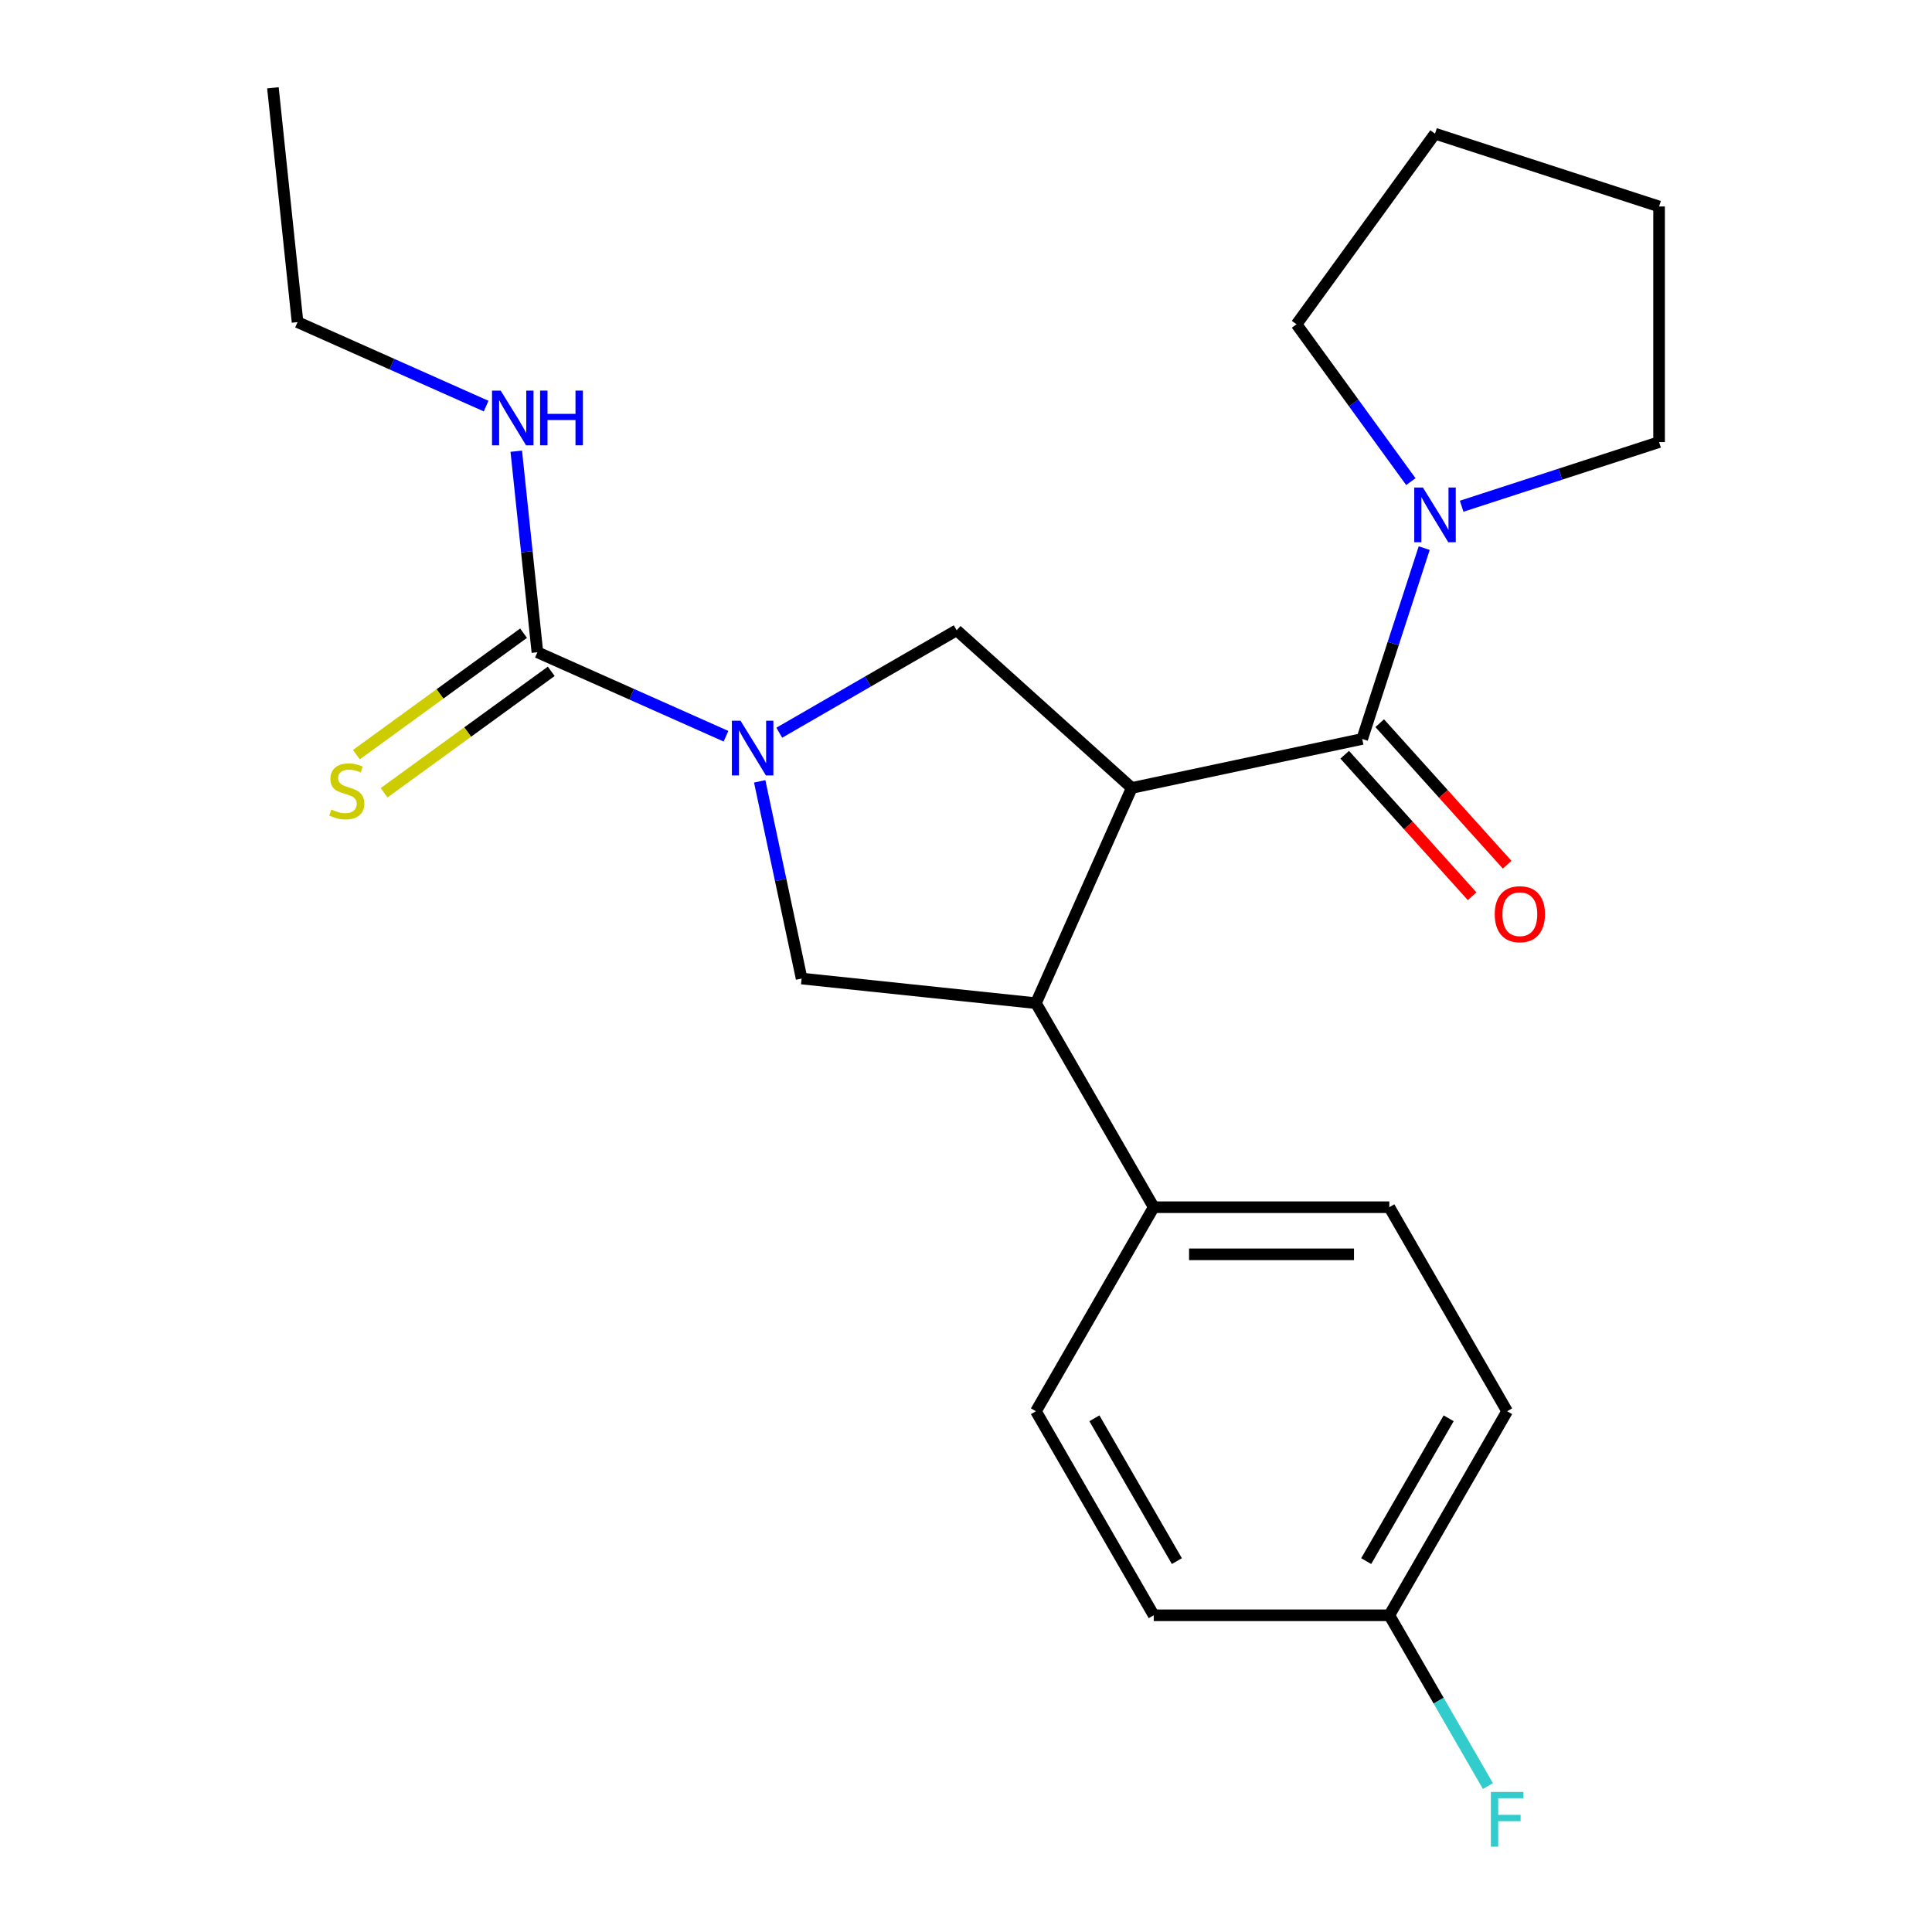 <?xml version='1.0' encoding='iso-8859-1'?>
<svg version='1.1' baseProfile='full'
              xmlns='http://www.w3.org/2000/svg'
                      xmlns:rdkit='http://www.rdkit.org/xml'
                      xmlns:xlink='http://www.w3.org/1999/xlink'
                  xml:space='preserve'
width='1000px' height='1000px' viewBox='0 0 1000 1000'>
<!-- END OF HEADER -->
<rect style='opacity:1.0;fill:#FFFFFF;stroke:none' width='1000' height='1000' x='0' y='0'> </rect>
<path class='bond-0' d='M 141.262,45.455 L 154.008,166.733' style='fill:none;fill-rule:evenodd;stroke:#000000;stroke-width:6px;stroke-linecap:butt;stroke-linejoin:miter;stroke-opacity:1' />
<path class='bond-1' d='M 393.22,404.42 L 404.069,455.457' style='fill:none;fill-rule:evenodd;stroke:#0000FF;stroke-width:6px;stroke-linecap:butt;stroke-linejoin:miter;stroke-opacity:1' />
<path class='bond-1' d='M 404.069,455.457 L 414.917,506.493' style='fill:none;fill-rule:evenodd;stroke:#000000;stroke-width:6px;stroke-linecap:butt;stroke-linejoin:miter;stroke-opacity:1' />
<path class='bond-2' d='M 375.774,381.073 L 326.966,359.342' style='fill:none;fill-rule:evenodd;stroke:#0000FF;stroke-width:6px;stroke-linecap:butt;stroke-linejoin:miter;stroke-opacity:1' />
<path class='bond-2' d='M 326.966,359.342 L 278.159,337.612' style='fill:none;fill-rule:evenodd;stroke:#000000;stroke-width:6px;stroke-linecap:butt;stroke-linejoin:miter;stroke-opacity:1' />
<path class='bond-3' d='M 403.351,379.251 L 449.261,352.745' style='fill:none;fill-rule:evenodd;stroke:#0000FF;stroke-width:6px;stroke-linecap:butt;stroke-linejoin:miter;stroke-opacity:1' />
<path class='bond-3' d='M 449.261,352.745 L 495.171,326.238' style='fill:none;fill-rule:evenodd;stroke:#000000;stroke-width:6px;stroke-linecap:butt;stroke-linejoin:miter;stroke-opacity:1' />
<path class='bond-4' d='M 278.159,337.612 L 272.69,285.577' style='fill:none;fill-rule:evenodd;stroke:#000000;stroke-width:6px;stroke-linecap:butt;stroke-linejoin:miter;stroke-opacity:1' />
<path class='bond-4' d='M 272.69,285.577 L 267.221,233.542' style='fill:none;fill-rule:evenodd;stroke:#0000FF;stroke-width:6px;stroke-linecap:butt;stroke-linejoin:miter;stroke-opacity:1' />
<path class='bond-5' d='M 270.991,327.746 L 227.727,359.179' style='fill:none;fill-rule:evenodd;stroke:#000000;stroke-width:6px;stroke-linecap:butt;stroke-linejoin:miter;stroke-opacity:1' />
<path class='bond-5' d='M 227.727,359.179 L 184.463,390.612' style='fill:none;fill-rule:evenodd;stroke:#CCCC00;stroke-width:6px;stroke-linecap:butt;stroke-linejoin:miter;stroke-opacity:1' />
<path class='bond-5' d='M 285.327,347.477 L 242.063,378.91' style='fill:none;fill-rule:evenodd;stroke:#000000;stroke-width:6px;stroke-linecap:butt;stroke-linejoin:miter;stroke-opacity:1' />
<path class='bond-5' d='M 242.063,378.91 L 198.799,410.344' style='fill:none;fill-rule:evenodd;stroke:#CCCC00;stroke-width:6px;stroke-linecap:butt;stroke-linejoin:miter;stroke-opacity:1' />
<path class='bond-6' d='M 251.623,210.194 L 202.816,188.464' style='fill:none;fill-rule:evenodd;stroke:#0000FF;stroke-width:6px;stroke-linecap:butt;stroke-linejoin:miter;stroke-opacity:1' />
<path class='bond-6' d='M 202.816,188.464 L 154.008,166.733' style='fill:none;fill-rule:evenodd;stroke:#000000;stroke-width:6px;stroke-linecap:butt;stroke-linejoin:miter;stroke-opacity:1' />
<path class='bond-7' d='M 414.917,506.493 L 536.195,519.24' style='fill:none;fill-rule:evenodd;stroke:#000000;stroke-width:6px;stroke-linecap:butt;stroke-linejoin:miter;stroke-opacity:1' />
<path class='bond-8' d='M 495.171,326.238 L 585.795,407.837' style='fill:none;fill-rule:evenodd;stroke:#000000;stroke-width:6px;stroke-linecap:butt;stroke-linejoin:miter;stroke-opacity:1' />
<path class='bond-9' d='M 585.795,407.837 L 705.077,382.482' style='fill:none;fill-rule:evenodd;stroke:#000000;stroke-width:6px;stroke-linecap:butt;stroke-linejoin:miter;stroke-opacity:1' />
<path class='bond-10' d='M 585.795,407.837 L 536.195,519.24' style='fill:none;fill-rule:evenodd;stroke:#000000;stroke-width:6px;stroke-linecap:butt;stroke-linejoin:miter;stroke-opacity:1' />
<path class='bond-11' d='M 536.195,519.24 L 597.168,624.849' style='fill:none;fill-rule:evenodd;stroke:#000000;stroke-width:6px;stroke-linecap:butt;stroke-linejoin:miter;stroke-opacity:1' />
<path class='bond-12' d='M 858.738,228.821 L 858.738,106.874' style='fill:none;fill-rule:evenodd;stroke:#000000;stroke-width:6px;stroke-linecap:butt;stroke-linejoin:miter;stroke-opacity:1' />
<path class='bond-13' d='M 858.738,228.821 L 807.644,245.423' style='fill:none;fill-rule:evenodd;stroke:#000000;stroke-width:6px;stroke-linecap:butt;stroke-linejoin:miter;stroke-opacity:1' />
<path class='bond-13' d='M 807.644,245.423 L 756.549,262.024' style='fill:none;fill-rule:evenodd;stroke:#0000FF;stroke-width:6px;stroke-linecap:butt;stroke-linejoin:miter;stroke-opacity:1' />
<path class='bond-14' d='M 705.077,382.482 L 721.123,333.098' style='fill:none;fill-rule:evenodd;stroke:#000000;stroke-width:6px;stroke-linecap:butt;stroke-linejoin:miter;stroke-opacity:1' />
<path class='bond-14' d='M 721.123,333.098 L 737.169,283.713' style='fill:none;fill-rule:evenodd;stroke:#0000FF;stroke-width:6px;stroke-linecap:butt;stroke-linejoin:miter;stroke-opacity:1' />
<path class='bond-15' d='M 696.015,390.642 L 728.994,427.27' style='fill:none;fill-rule:evenodd;stroke:#000000;stroke-width:6px;stroke-linecap:butt;stroke-linejoin:miter;stroke-opacity:1' />
<path class='bond-15' d='M 728.994,427.27 L 761.974,463.898' style='fill:none;fill-rule:evenodd;stroke:#FF0000;stroke-width:6px;stroke-linecap:butt;stroke-linejoin:miter;stroke-opacity:1' />
<path class='bond-15' d='M 714.139,374.323 L 747.119,410.95' style='fill:none;fill-rule:evenodd;stroke:#000000;stroke-width:6px;stroke-linecap:butt;stroke-linejoin:miter;stroke-opacity:1' />
<path class='bond-15' d='M 747.119,410.95 L 780.099,447.578' style='fill:none;fill-rule:evenodd;stroke:#FF0000;stroke-width:6px;stroke-linecap:butt;stroke-linejoin:miter;stroke-opacity:1' />
<path class='bond-16' d='M 730.258,249.296 L 700.67,208.572' style='fill:none;fill-rule:evenodd;stroke:#0000FF;stroke-width:6px;stroke-linecap:butt;stroke-linejoin:miter;stroke-opacity:1' />
<path class='bond-16' d='M 700.67,208.572 L 671.082,167.848' style='fill:none;fill-rule:evenodd;stroke:#000000;stroke-width:6px;stroke-linecap:butt;stroke-linejoin:miter;stroke-opacity:1' />
<path class='bond-17' d='M 671.082,167.848 L 742.76,69.191' style='fill:none;fill-rule:evenodd;stroke:#000000;stroke-width:6px;stroke-linecap:butt;stroke-linejoin:miter;stroke-opacity:1' />
<path class='bond-18' d='M 780.088,730.458 L 719.115,836.067' style='fill:none;fill-rule:evenodd;stroke:#000000;stroke-width:6px;stroke-linecap:butt;stroke-linejoin:miter;stroke-opacity:1' />
<path class='bond-18' d='M 749.82,734.104 L 707.139,808.031' style='fill:none;fill-rule:evenodd;stroke:#000000;stroke-width:6px;stroke-linecap:butt;stroke-linejoin:miter;stroke-opacity:1' />
<path class='bond-19' d='M 780.088,730.458 L 719.115,624.849' style='fill:none;fill-rule:evenodd;stroke:#000000;stroke-width:6px;stroke-linecap:butt;stroke-linejoin:miter;stroke-opacity:1' />
<path class='bond-20' d='M 719.115,836.067 L 597.168,836.067' style='fill:none;fill-rule:evenodd;stroke:#000000;stroke-width:6px;stroke-linecap:butt;stroke-linejoin:miter;stroke-opacity:1' />
<path class='bond-21' d='M 719.115,836.067 L 744.634,880.267' style='fill:none;fill-rule:evenodd;stroke:#000000;stroke-width:6px;stroke-linecap:butt;stroke-linejoin:miter;stroke-opacity:1' />
<path class='bond-21' d='M 744.634,880.267 L 770.153,924.467' style='fill:none;fill-rule:evenodd;stroke:#33CCCC;stroke-width:6px;stroke-linecap:butt;stroke-linejoin:miter;stroke-opacity:1' />
<path class='bond-22' d='M 597.168,836.067 L 536.195,730.458' style='fill:none;fill-rule:evenodd;stroke:#000000;stroke-width:6px;stroke-linecap:butt;stroke-linejoin:miter;stroke-opacity:1' />
<path class='bond-22' d='M 609.144,808.031 L 566.463,734.104' style='fill:none;fill-rule:evenodd;stroke:#000000;stroke-width:6px;stroke-linecap:butt;stroke-linejoin:miter;stroke-opacity:1' />
<path class='bond-23' d='M 536.195,730.458 L 597.168,624.849' style='fill:none;fill-rule:evenodd;stroke:#000000;stroke-width:6px;stroke-linecap:butt;stroke-linejoin:miter;stroke-opacity:1' />
<path class='bond-24' d='M 597.168,624.849 L 719.115,624.849' style='fill:none;fill-rule:evenodd;stroke:#000000;stroke-width:6px;stroke-linecap:butt;stroke-linejoin:miter;stroke-opacity:1' />
<path class='bond-24' d='M 615.46,649.238 L 700.823,649.238' style='fill:none;fill-rule:evenodd;stroke:#000000;stroke-width:6px;stroke-linecap:butt;stroke-linejoin:miter;stroke-opacity:1' />
<path class='bond-25' d='M 858.738,106.874 L 742.76,69.191' style='fill:none;fill-rule:evenodd;stroke:#000000;stroke-width:6px;stroke-linecap:butt;stroke-linejoin:miter;stroke-opacity:1' />
<path  class='atom-1' d='M 383.303 373.052
L 392.583 388.052
Q 393.503 389.532, 394.983 392.212
Q 396.463 394.892, 396.543 395.052
L 396.543 373.052
L 400.303 373.052
L 400.303 401.372
L 396.423 401.372
L 386.463 384.972
Q 385.303 383.052, 384.063 380.852
Q 382.863 378.652, 382.503 377.972
L 382.503 401.372
L 378.823 401.372
L 378.823 373.052
L 383.303 373.052
' fill='#0000FF'/>
<path  class='atom-3' d='M 259.152 202.173
L 268.432 217.173
Q 269.352 218.653, 270.832 221.333
Q 272.312 224.013, 272.392 224.173
L 272.392 202.173
L 276.152 202.173
L 276.152 230.493
L 272.272 230.493
L 262.312 214.093
Q 261.152 212.173, 259.912 209.973
Q 258.712 207.773, 258.352 207.093
L 258.352 230.493
L 254.672 230.493
L 254.672 202.173
L 259.152 202.173
' fill='#0000FF'/>
<path  class='atom-3' d='M 279.552 202.173
L 283.392 202.173
L 283.392 214.213
L 297.872 214.213
L 297.872 202.173
L 301.712 202.173
L 301.712 230.493
L 297.872 230.493
L 297.872 217.413
L 283.392 217.413
L 283.392 230.493
L 279.552 230.493
L 279.552 202.173
' fill='#0000FF'/>
<path  class='atom-4' d='M 171.502 419.01
Q 171.822 419.13, 173.142 419.69
Q 174.462 420.25, 175.902 420.61
Q 177.382 420.93, 178.822 420.93
Q 181.502 420.93, 183.062 419.65
Q 184.622 418.33, 184.622 416.05
Q 184.622 414.49, 183.822 413.53
Q 183.062 412.57, 181.862 412.05
Q 180.662 411.53, 178.662 410.93
Q 176.142 410.17, 174.622 409.45
Q 173.142 408.73, 172.062 407.21
Q 171.022 405.69, 171.022 403.13
Q 171.022 399.57, 173.422 397.37
Q 175.862 395.17, 180.662 395.17
Q 183.942 395.17, 187.662 396.73
L 186.742 399.81
Q 183.342 398.41, 180.782 398.41
Q 178.022 398.41, 176.502 399.57
Q 174.982 400.69, 175.022 402.65
Q 175.022 404.17, 175.782 405.09
Q 176.582 406.01, 177.702 406.53
Q 178.862 407.05, 180.782 407.65
Q 183.342 408.45, 184.862 409.25
Q 186.382 410.05, 187.462 411.69
Q 188.582 413.29, 188.582 416.05
Q 188.582 419.97, 185.942 422.09
Q 183.342 424.17, 178.982 424.17
Q 176.462 424.17, 174.542 423.61
Q 172.662 423.09, 170.422 422.17
L 171.502 419.01
' fill='#CCCC00'/>
<path  class='atom-12' d='M 736.5 252.344
L 745.78 267.344
Q 746.7 268.824, 748.18 271.504
Q 749.66 274.184, 749.74 274.344
L 749.74 252.344
L 753.5 252.344
L 753.5 280.664
L 749.62 280.664
L 739.66 264.264
Q 738.5 262.344, 737.26 260.144
Q 736.06 257.944, 735.7 257.264
L 735.7 280.664
L 732.02 280.664
L 732.02 252.344
L 736.5 252.344
' fill='#0000FF'/>
<path  class='atom-13' d='M 773.675 473.186
Q 773.675 466.386, 777.035 462.586
Q 780.395 458.786, 786.675 458.786
Q 792.955 458.786, 796.315 462.586
Q 799.675 466.386, 799.675 473.186
Q 799.675 480.066, 796.275 483.986
Q 792.875 487.866, 786.675 487.866
Q 780.435 487.866, 777.035 483.986
Q 773.675 480.106, 773.675 473.186
M 786.675 484.666
Q 790.995 484.666, 793.315 481.786
Q 795.675 478.866, 795.675 473.186
Q 795.675 467.626, 793.315 464.826
Q 790.995 461.986, 786.675 461.986
Q 782.355 461.986, 779.995 464.786
Q 777.675 467.586, 777.675 473.186
Q 777.675 478.906, 779.995 481.786
Q 782.355 484.666, 786.675 484.666
' fill='#FF0000'/>
<path  class='atom-21' d='M 771.668 927.515
L 788.508 927.515
L 788.508 930.755
L 775.468 930.755
L 775.468 939.355
L 787.068 939.355
L 787.068 942.635
L 775.468 942.635
L 775.468 955.835
L 771.668 955.835
L 771.668 927.515
' fill='#33CCCC'/>
</svg>
